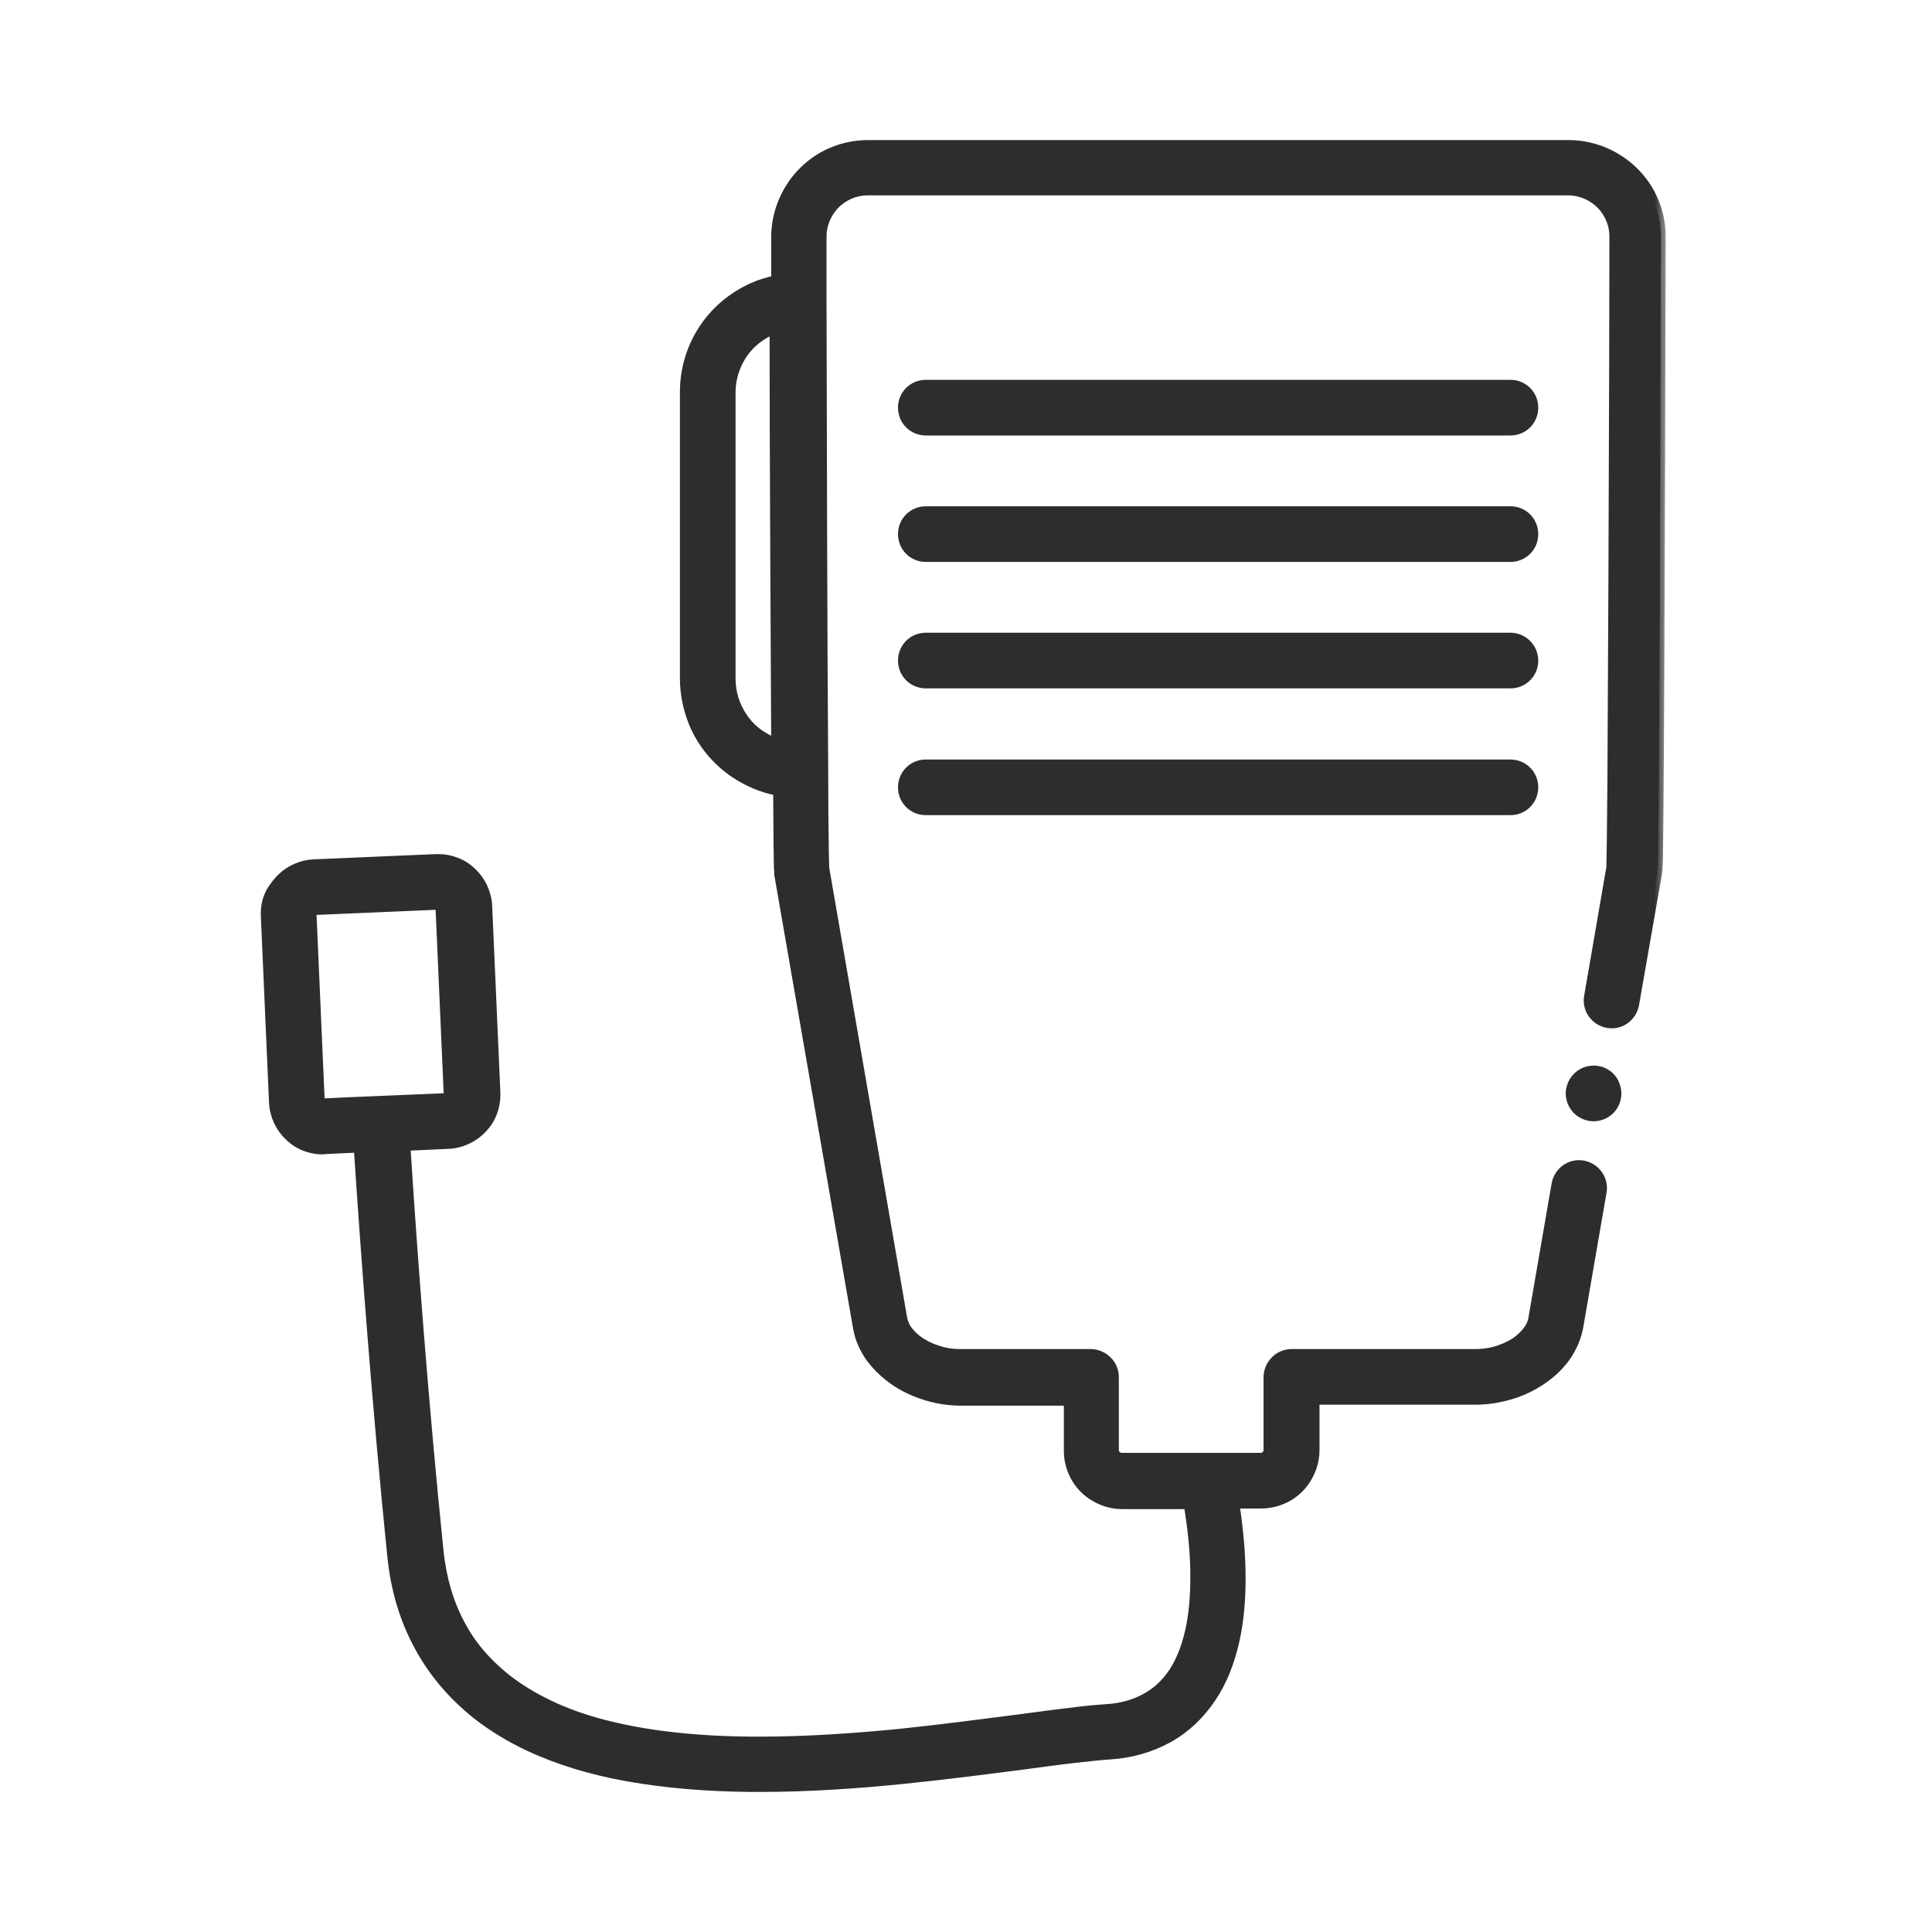 <?xml version="1.0" encoding="utf-8" ?>
<!DOCTYPE svg PUBLIC "-//W3C//DTD SVG 1.1//EN" "http://www.w3.org/Graphics/SVG/1.1/DTD/svg11.dtd">
<svg xmlns="http://www.w3.org/2000/svg" width="80" height="80" viewBox="0 0 80 80" fill="none"><path d="M62.544 21.064H38.336C37.75 21.064 37.284 21.53 37.284 22.116C37.284 22.702 37.75 23.168 38.336 23.168H62.544C63.129 23.168 63.596 22.702 63.596 22.116C63.596 21.53 63.129 21.064 62.544 21.064Z" fill="#2D2D2F" stroke="#2D2D2F" stroke-width="0.2"/><path d="M62.544 15.828H38.336C37.75 15.828 37.284 16.294 37.284 16.88C37.284 17.466 37.75 17.932 38.336 17.932H62.544C63.129 17.932 63.596 17.466 63.596 16.88C63.596 16.294 63.129 15.828 62.544 15.828Z" fill="#2D2D2F" stroke="#2D2D2F" stroke-width="0.2"/><path d="M62.544 31.55H38.336C37.75 31.55 37.284 32.016 37.284 32.602C37.284 33.187 37.75 33.654 38.336 33.654H62.544C63.129 33.654 63.596 33.187 63.596 32.602C63.596 32.016 63.129 31.55 62.544 31.55Z" fill="#2D2D2F" stroke="#2D2D2F" stroke-width="0.2"/><path d="M62.544 26.3H38.336C37.75 26.3 37.284 26.766 37.284 27.352C37.284 27.938 37.75 28.404 38.336 28.404H62.544C63.129 28.404 63.596 27.938 63.596 27.352C63.596 26.781 63.13 26.3 62.544 26.3Z" fill="#2D2D2F" stroke="#2D2D2F" stroke-width="0.2"/><mask id="path-5-outside-1" maskUnits="userSpaceOnUse" x="10" y="5" width="59" height="70" fill="black"><rect fill="white" x="10" y="5" width="59" height="70"/><path d="M13.271 45.63C13.258 45.603 13.244 45.59 13.244 45.562L12.904 37.81C12.904 37.797 12.904 37.783 12.918 37.77C12.931 37.742 12.945 37.729 12.958 37.715C12.972 37.702 12.999 37.688 13.026 37.688L18.113 37.47C18.126 37.47 18.14 37.47 18.154 37.484C18.181 37.498 18.194 37.511 18.208 37.525C18.222 37.538 18.235 37.566 18.235 37.593L18.575 45.345C18.575 45.358 18.575 45.372 18.562 45.386C18.548 45.413 18.534 45.426 18.521 45.44C18.494 45.454 18.48 45.467 18.453 45.467L14.55 45.63L13.38 45.685H13.366C13.353 45.685 13.339 45.685 13.326 45.671C13.298 45.671 13.285 45.658 13.271 45.63ZM30.734 29.678C30.434 29.229 30.258 28.685 30.258 28.1V16.254C30.258 15.86 30.339 15.506 30.475 15.166C30.679 14.663 31.033 14.228 31.482 13.929C31.658 13.806 31.862 13.698 32.066 13.616C32.066 16.091 32.08 19.491 32.094 22.864C32.107 26.046 32.121 28.698 32.134 30.766C32.094 30.752 32.039 30.725 31.998 30.711C31.468 30.494 31.033 30.14 30.734 29.678ZM13.448 47.589L14.631 47.534L14.849 47.521C15.134 51.846 15.597 58.129 16.236 64.426C16.372 65.772 16.726 66.996 17.324 68.111C17.909 69.213 18.725 70.178 19.731 70.981C20.384 71.498 21.105 71.933 21.907 72.314C23.104 72.871 24.464 73.293 26.001 73.565C27.538 73.837 29.238 73.986 31.128 74C31.25 74 31.373 74 31.482 74C33.454 74 35.453 73.864 37.343 73.674C39.22 73.483 40.988 73.252 42.457 73.062C43.178 72.966 43.858 72.871 44.456 72.803C45.054 72.735 45.571 72.681 45.966 72.654C46.836 72.599 47.638 72.368 48.359 71.974C49.08 71.579 49.678 71.008 50.154 70.301C50.63 69.594 50.93 68.791 51.12 67.948C51.31 67.105 51.378 66.234 51.378 65.35C51.378 64.303 51.27 63.242 51.12 62.263H51.65H52.235C52.534 62.263 52.834 62.195 53.092 62.086C53.486 61.923 53.826 61.638 54.058 61.284C54.289 60.93 54.438 60.509 54.438 60.046V57.966H61.089C61.592 57.966 62.082 57.884 62.544 57.748C63.238 57.544 63.85 57.19 64.353 56.728C64.598 56.497 64.829 56.225 64.992 55.926C65.169 55.626 65.291 55.3 65.359 54.946L66.325 49.357C66.42 48.84 66.066 48.35 65.55 48.255C65.033 48.16 64.543 48.514 64.448 49.03L63.482 54.62C63.455 54.77 63.387 54.933 63.265 55.096C63.17 55.218 63.061 55.341 62.911 55.463C62.694 55.64 62.408 55.79 62.095 55.898C61.782 56.007 61.442 56.062 61.089 56.062H53.486C53.242 56.062 52.983 56.157 52.806 56.347C52.63 56.524 52.521 56.769 52.521 57.027V60.06C52.521 60.101 52.507 60.142 52.494 60.169C52.466 60.223 52.439 60.264 52.385 60.305C52.33 60.332 52.29 60.359 52.222 60.359H51.637H49.991C49.991 60.359 49.991 60.359 49.978 60.359H46.428C46.387 60.359 46.346 60.346 46.319 60.332C46.265 60.305 46.224 60.278 46.183 60.223C46.156 60.169 46.129 60.128 46.129 60.06V57.027C46.129 56.782 46.034 56.524 45.843 56.347C45.666 56.17 45.422 56.062 45.163 56.062H39.764C39.451 56.062 39.152 56.021 38.866 55.926C38.445 55.803 38.064 55.586 37.806 55.341C37.683 55.218 37.574 55.096 37.506 54.974C37.438 54.851 37.398 54.729 37.37 54.62L34.134 35.934C34.134 35.906 34.134 35.866 34.134 35.811C34.134 35.689 34.12 35.485 34.12 35.24C34.106 34.492 34.093 33.241 34.093 31.704C34.052 26.278 34.038 17.152 34.025 12.582C34.025 10.896 34.025 9.835 34.025 9.808C34.025 9.536 34.079 9.291 34.174 9.06C34.324 8.72 34.555 8.421 34.868 8.217C35.167 8.013 35.534 7.89 35.929 7.89H64.924C65.196 7.89 65.441 7.945 65.672 8.04C66.012 8.19 66.311 8.421 66.515 8.734C66.719 9.033 66.842 9.4 66.842 9.794C66.842 9.808 66.842 9.903 66.842 10.08C66.842 11.508 66.828 17.941 66.801 24.034C66.787 27.08 66.774 30.058 66.76 32.275C66.746 33.39 66.746 34.315 66.733 34.954C66.733 35.281 66.719 35.539 66.719 35.716C66.719 35.798 66.719 35.866 66.719 35.906L65.794 41.265C65.699 41.782 66.053 42.271 66.57 42.366C67.086 42.462 67.576 42.108 67.671 41.591L68.61 36.219V36.206C68.623 36.151 68.623 36.138 68.623 36.11C68.623 36.07 68.623 36.042 68.637 36.015C68.637 35.947 68.637 35.879 68.65 35.784C68.664 35.417 68.664 34.737 68.678 33.826C68.705 30.643 68.732 24.646 68.746 19.437C68.759 14.228 68.773 9.808 68.773 9.808C68.773 9.278 68.664 8.774 68.474 8.326C68.188 7.646 67.698 7.061 67.086 6.653C66.474 6.245 65.74 6 64.951 6H35.942C35.412 6 34.909 6.109 34.46 6.299C33.78 6.585 33.195 7.074 32.787 7.686C32.379 8.298 32.134 9.033 32.134 9.822C32.134 9.822 32.134 9.89 32.134 10.012C32.134 10.284 32.134 10.842 32.134 11.603C31.808 11.671 31.482 11.766 31.182 11.902C30.353 12.27 29.632 12.868 29.142 13.616C28.639 14.364 28.354 15.275 28.354 16.241V28.086C28.354 28.739 28.49 29.365 28.721 29.936C29.074 30.793 29.686 31.514 30.434 32.017C30.965 32.37 31.563 32.629 32.216 32.751C32.216 33.581 32.23 34.288 32.23 34.846C32.23 35.226 32.243 35.539 32.243 35.757C32.243 35.866 32.243 35.961 32.257 36.029C32.257 36.07 32.257 36.097 32.257 36.124C32.257 36.138 32.257 36.165 32.257 36.192C32.257 36.206 32.257 36.219 32.27 36.246V36.26L35.521 54.974C35.602 55.45 35.806 55.885 36.078 56.252C36.282 56.524 36.527 56.769 36.799 56.986C37.207 57.313 37.67 57.558 38.186 57.734C38.69 57.911 39.247 58.006 39.805 58.006H44.252V60.087C44.252 60.386 44.32 60.686 44.429 60.944C44.592 61.338 44.878 61.678 45.231 61.91C45.585 62.141 46.006 62.29 46.469 62.29H49.216C49.379 63.283 49.502 64.358 49.488 65.378C49.488 66.153 49.42 66.901 49.27 67.554C49.121 68.22 48.89 68.791 48.59 69.254C48.278 69.716 47.897 70.07 47.448 70.314C46.999 70.559 46.482 70.722 45.857 70.763C45.394 70.79 44.85 70.845 44.238 70.926C43.626 70.994 42.946 71.09 42.226 71.185C40.743 71.375 39.016 71.606 37.166 71.797C35.33 71.974 33.386 72.11 31.495 72.11C31.386 72.11 31.264 72.11 31.155 72.11C28.748 72.096 26.708 71.851 25.022 71.416C24.178 71.198 23.417 70.926 22.737 70.6C22.057 70.274 21.458 69.906 20.942 69.498C20.126 68.846 19.486 68.098 19.038 67.227C18.575 66.357 18.29 65.378 18.167 64.249C17.528 57.993 17.066 51.75 16.794 47.453L18.575 47.371C18.847 47.358 19.106 47.29 19.337 47.181C19.69 47.018 19.976 46.759 20.194 46.446C20.398 46.134 20.52 45.739 20.52 45.345C20.52 45.318 20.52 45.29 20.52 45.263L20.18 37.511C20.166 37.239 20.098 36.981 19.99 36.75C19.826 36.396 19.568 36.11 19.255 35.893C18.942 35.689 18.548 35.566 18.154 35.566C18.126 35.566 18.099 35.566 18.058 35.566H18.072L12.986 35.784C12.714 35.798 12.455 35.866 12.224 35.974C11.87 36.138 11.585 36.396 11.367 36.709C11.122 37.022 11 37.402 11 37.81C11 37.838 11 37.865 11 37.906L11.34 45.658C11.354 45.93 11.422 46.188 11.53 46.419C11.694 46.773 11.952 47.058 12.265 47.276C12.578 47.48 12.972 47.602 13.366 47.602C13.394 47.589 13.421 47.589 13.448 47.589Z"/></mask><path d="M13.271 45.63C13.258 45.603 13.244 45.59 13.244 45.562L12.904 37.81C12.904 37.797 12.904 37.783 12.918 37.77C12.931 37.742 12.945 37.729 12.958 37.715C12.972 37.702 12.999 37.688 13.026 37.688L18.113 37.47C18.126 37.47 18.14 37.47 18.154 37.484C18.181 37.498 18.194 37.511 18.208 37.525C18.222 37.538 18.235 37.566 18.235 37.593L18.575 45.345C18.575 45.358 18.575 45.372 18.562 45.386C18.548 45.413 18.534 45.426 18.521 45.44C18.494 45.454 18.48 45.467 18.453 45.467L14.55 45.63L13.38 45.685H13.366C13.353 45.685 13.339 45.685 13.326 45.671C13.298 45.671 13.285 45.658 13.271 45.63ZM30.734 29.678C30.434 29.229 30.258 28.685 30.258 28.1V16.254C30.258 15.86 30.339 15.506 30.475 15.166C30.679 14.663 31.033 14.228 31.482 13.929C31.658 13.806 31.862 13.698 32.066 13.616C32.066 16.091 32.08 19.491 32.094 22.864C32.107 26.046 32.121 28.698 32.134 30.766C32.094 30.752 32.039 30.725 31.998 30.711C31.468 30.494 31.033 30.14 30.734 29.678ZM13.448 47.589L14.631 47.534L14.849 47.521C15.134 51.846 15.597 58.129 16.236 64.426C16.372 65.772 16.726 66.996 17.324 68.111C17.909 69.213 18.725 70.178 19.731 70.981C20.384 71.498 21.105 71.933 21.907 72.314C23.104 72.871 24.464 73.293 26.001 73.565C27.538 73.837 29.238 73.986 31.128 74C31.25 74 31.373 74 31.482 74C33.454 74 35.453 73.864 37.343 73.674C39.22 73.483 40.988 73.252 42.457 73.062C43.178 72.966 43.858 72.871 44.456 72.803C45.054 72.735 45.571 72.681 45.966 72.654C46.836 72.599 47.638 72.368 48.359 71.974C49.08 71.579 49.678 71.008 50.154 70.301C50.63 69.594 50.93 68.791 51.12 67.948C51.31 67.105 51.378 66.234 51.378 65.35C51.378 64.303 51.27 63.242 51.12 62.263H51.65H52.235C52.534 62.263 52.834 62.195 53.092 62.086C53.486 61.923 53.826 61.638 54.058 61.284C54.289 60.93 54.438 60.509 54.438 60.046V57.966H61.089C61.592 57.966 62.082 57.884 62.544 57.748C63.238 57.544 63.85 57.19 64.353 56.728C64.598 56.497 64.829 56.225 64.992 55.926C65.169 55.626 65.291 55.3 65.359 54.946L66.325 49.357C66.42 48.84 66.066 48.35 65.55 48.255C65.033 48.16 64.543 48.514 64.448 49.03L63.482 54.62C63.455 54.77 63.387 54.933 63.265 55.096C63.17 55.218 63.061 55.341 62.911 55.463C62.694 55.64 62.408 55.79 62.095 55.898C61.782 56.007 61.442 56.062 61.089 56.062H53.486C53.242 56.062 52.983 56.157 52.806 56.347C52.63 56.524 52.521 56.769 52.521 57.027V60.06C52.521 60.101 52.507 60.142 52.494 60.169C52.466 60.223 52.439 60.264 52.385 60.305C52.33 60.332 52.29 60.359 52.222 60.359H51.637H49.991C49.991 60.359 49.991 60.359 49.978 60.359H46.428C46.387 60.359 46.346 60.346 46.319 60.332C46.265 60.305 46.224 60.278 46.183 60.223C46.156 60.169 46.129 60.128 46.129 60.06V57.027C46.129 56.782 46.034 56.524 45.843 56.347C45.666 56.17 45.422 56.062 45.163 56.062H39.764C39.451 56.062 39.152 56.021 38.866 55.926C38.445 55.803 38.064 55.586 37.806 55.341C37.683 55.218 37.574 55.096 37.506 54.974C37.438 54.851 37.398 54.729 37.37 54.62L34.134 35.934C34.134 35.906 34.134 35.866 34.134 35.811C34.134 35.689 34.12 35.485 34.12 35.24C34.106 34.492 34.093 33.241 34.093 31.704C34.052 26.278 34.038 17.152 34.025 12.582C34.025 10.896 34.025 9.835 34.025 9.808C34.025 9.536 34.079 9.291 34.174 9.06C34.324 8.72 34.555 8.421 34.868 8.217C35.167 8.013 35.534 7.89 35.929 7.89H64.924C65.196 7.89 65.441 7.945 65.672 8.04C66.012 8.19 66.311 8.421 66.515 8.734C66.719 9.033 66.842 9.4 66.842 9.794C66.842 9.808 66.842 9.903 66.842 10.08C66.842 11.508 66.828 17.941 66.801 24.034C66.787 27.08 66.774 30.058 66.76 32.275C66.746 33.39 66.746 34.315 66.733 34.954C66.733 35.281 66.719 35.539 66.719 35.716C66.719 35.798 66.719 35.866 66.719 35.906L65.794 41.265C65.699 41.782 66.053 42.271 66.57 42.366C67.086 42.462 67.576 42.108 67.671 41.591L68.61 36.219V36.206C68.623 36.151 68.623 36.138 68.623 36.11C68.623 36.07 68.623 36.042 68.637 36.015C68.637 35.947 68.637 35.879 68.65 35.784C68.664 35.417 68.664 34.737 68.678 33.826C68.705 30.643 68.732 24.646 68.746 19.437C68.759 14.228 68.773 9.808 68.773 9.808C68.773 9.278 68.664 8.774 68.474 8.326C68.188 7.646 67.698 7.061 67.086 6.653C66.474 6.245 65.74 6 64.951 6H35.942C35.412 6 34.909 6.109 34.46 6.299C33.78 6.585 33.195 7.074 32.787 7.686C32.379 8.298 32.134 9.033 32.134 9.822C32.134 9.822 32.134 9.89 32.134 10.012C32.134 10.284 32.134 10.842 32.134 11.603C31.808 11.671 31.482 11.766 31.182 11.902C30.353 12.27 29.632 12.868 29.142 13.616C28.639 14.364 28.354 15.275 28.354 16.241V28.086C28.354 28.739 28.49 29.365 28.721 29.936C29.074 30.793 29.686 31.514 30.434 32.017C30.965 32.37 31.563 32.629 32.216 32.751C32.216 33.581 32.23 34.288 32.23 34.846C32.23 35.226 32.243 35.539 32.243 35.757C32.243 35.866 32.243 35.961 32.257 36.029C32.257 36.07 32.257 36.097 32.257 36.124C32.257 36.138 32.257 36.165 32.257 36.192C32.257 36.206 32.257 36.219 32.27 36.246V36.26L35.521 54.974C35.602 55.45 35.806 55.885 36.078 56.252C36.282 56.524 36.527 56.769 36.799 56.986C37.207 57.313 37.67 57.558 38.186 57.734C38.69 57.911 39.247 58.006 39.805 58.006H44.252V60.087C44.252 60.386 44.32 60.686 44.429 60.944C44.592 61.338 44.878 61.678 45.231 61.91C45.585 62.141 46.006 62.29 46.469 62.29H49.216C49.379 63.283 49.502 64.358 49.488 65.378C49.488 66.153 49.42 66.901 49.27 67.554C49.121 68.22 48.89 68.791 48.59 69.254C48.278 69.716 47.897 70.07 47.448 70.314C46.999 70.559 46.482 70.722 45.857 70.763C45.394 70.79 44.85 70.845 44.238 70.926C43.626 70.994 42.946 71.09 42.226 71.185C40.743 71.375 39.016 71.606 37.166 71.797C35.33 71.974 33.386 72.11 31.495 72.11C31.386 72.11 31.264 72.11 31.155 72.11C28.748 72.096 26.708 71.851 25.022 71.416C24.178 71.198 23.417 70.926 22.737 70.6C22.057 70.274 21.458 69.906 20.942 69.498C20.126 68.846 19.486 68.098 19.038 67.227C18.575 66.357 18.29 65.378 18.167 64.249C17.528 57.993 17.066 51.75 16.794 47.453L18.575 47.371C18.847 47.358 19.106 47.29 19.337 47.181C19.69 47.018 19.976 46.759 20.194 46.446C20.398 46.134 20.52 45.739 20.52 45.345C20.52 45.318 20.52 45.29 20.52 45.263L20.18 37.511C20.166 37.239 20.098 36.981 19.99 36.75C19.826 36.396 19.568 36.11 19.255 35.893C18.942 35.689 18.548 35.566 18.154 35.566C18.126 35.566 18.099 35.566 18.058 35.566H18.072L12.986 35.784C12.714 35.798 12.455 35.866 12.224 35.974C11.87 36.138 11.585 36.396 11.367 36.709C11.122 37.022 11 37.402 11 37.81C11 37.838 11 37.865 11 37.906L11.34 45.658C11.354 45.93 11.422 46.188 11.53 46.419C11.694 46.773 11.952 47.058 12.265 47.276C12.578 47.48 12.972 47.602 13.366 47.602C13.394 47.589 13.421 47.589 13.448 47.589Z" fill="#2D2D2F"/><path d="M13.271 45.63C13.258 45.603 13.244 45.59 13.244 45.562L12.904 37.81C12.904 37.797 12.904 37.783 12.918 37.77C12.931 37.742 12.945 37.729 12.958 37.715C12.972 37.702 12.999 37.688 13.026 37.688L18.113 37.47C18.126 37.47 18.14 37.47 18.154 37.484C18.181 37.498 18.194 37.511 18.208 37.525C18.222 37.538 18.235 37.566 18.235 37.593L18.575 45.345C18.575 45.358 18.575 45.372 18.562 45.386C18.548 45.413 18.534 45.426 18.521 45.44C18.494 45.454 18.48 45.467 18.453 45.467L14.55 45.63L13.38 45.685H13.366C13.353 45.685 13.339 45.685 13.326 45.671C13.298 45.671 13.285 45.658 13.271 45.63ZM30.734 29.678C30.434 29.229 30.258 28.685 30.258 28.1V16.254C30.258 15.86 30.339 15.506 30.475 15.166C30.679 14.663 31.033 14.228 31.482 13.929C31.658 13.806 31.862 13.698 32.066 13.616C32.066 16.091 32.08 19.491 32.094 22.864C32.107 26.046 32.121 28.698 32.134 30.766C32.094 30.752 32.039 30.725 31.998 30.711C31.468 30.494 31.033 30.14 30.734 29.678ZM13.448 47.589L14.631 47.534L14.849 47.521C15.134 51.846 15.597 58.129 16.236 64.426C16.372 65.772 16.726 66.996 17.324 68.111C17.909 69.213 18.725 70.178 19.731 70.981C20.384 71.498 21.105 71.933 21.907 72.314C23.104 72.871 24.464 73.293 26.001 73.565C27.538 73.837 29.238 73.986 31.128 74C31.25 74 31.373 74 31.482 74C33.454 74 35.453 73.864 37.343 73.674C39.22 73.483 40.988 73.252 42.457 73.062C43.178 72.966 43.858 72.871 44.456 72.803C45.054 72.735 45.571 72.681 45.966 72.654C46.836 72.599 47.638 72.368 48.359 71.974C49.08 71.579 49.678 71.008 50.154 70.301C50.63 69.594 50.93 68.791 51.12 67.948C51.31 67.105 51.378 66.234 51.378 65.35C51.378 64.303 51.27 63.242 51.12 62.263H51.65H52.235C52.534 62.263 52.834 62.195 53.092 62.086C53.486 61.923 53.826 61.638 54.058 61.284C54.289 60.93 54.438 60.509 54.438 60.046V57.966H61.089C61.592 57.966 62.082 57.884 62.544 57.748C63.238 57.544 63.85 57.19 64.353 56.728C64.598 56.497 64.829 56.225 64.992 55.926C65.169 55.626 65.291 55.3 65.359 54.946L66.325 49.357C66.42 48.84 66.066 48.35 65.55 48.255C65.033 48.16 64.543 48.514 64.448 49.03L63.482 54.62C63.455 54.77 63.387 54.933 63.265 55.096C63.17 55.218 63.061 55.341 62.911 55.463C62.694 55.64 62.408 55.79 62.095 55.898C61.782 56.007 61.442 56.062 61.089 56.062H53.486C53.242 56.062 52.983 56.157 52.806 56.347C52.63 56.524 52.521 56.769 52.521 57.027V60.06C52.521 60.101 52.507 60.142 52.494 60.169C52.466 60.223 52.439 60.264 52.385 60.305C52.33 60.332 52.29 60.359 52.222 60.359H51.637H49.991C49.991 60.359 49.991 60.359 49.978 60.359H46.428C46.387 60.359 46.346 60.346 46.319 60.332C46.265 60.305 46.224 60.278 46.183 60.223C46.156 60.169 46.129 60.128 46.129 60.06V57.027C46.129 56.782 46.034 56.524 45.843 56.347C45.666 56.17 45.422 56.062 45.163 56.062H39.764C39.451 56.062 39.152 56.021 38.866 55.926C38.445 55.803 38.064 55.586 37.806 55.341C37.683 55.218 37.574 55.096 37.506 54.974C37.438 54.851 37.398 54.729 37.37 54.62L34.134 35.934C34.134 35.906 34.134 35.866 34.134 35.811C34.134 35.689 34.12 35.485 34.12 35.24C34.106 34.492 34.093 33.241 34.093 31.704C34.052 26.278 34.038 17.152 34.025 12.582C34.025 10.896 34.025 9.835 34.025 9.808C34.025 9.536 34.079 9.291 34.174 9.06C34.324 8.72 34.555 8.421 34.868 8.217C35.167 8.013 35.534 7.89 35.929 7.89H64.924C65.196 7.89 65.441 7.945 65.672 8.04C66.012 8.19 66.311 8.421 66.515 8.734C66.719 9.033 66.842 9.4 66.842 9.794C66.842 9.808 66.842 9.903 66.842 10.08C66.842 11.508 66.828 17.941 66.801 24.034C66.787 27.08 66.774 30.058 66.76 32.275C66.746 33.39 66.746 34.315 66.733 34.954C66.733 35.281 66.719 35.539 66.719 35.716C66.719 35.798 66.719 35.866 66.719 35.906L65.794 41.265C65.699 41.782 66.053 42.271 66.57 42.366C67.086 42.462 67.576 42.108 67.671 41.591L68.61 36.219V36.206C68.623 36.151 68.623 36.138 68.623 36.11C68.623 36.07 68.623 36.042 68.637 36.015C68.637 35.947 68.637 35.879 68.65 35.784C68.664 35.417 68.664 34.737 68.678 33.826C68.705 30.643 68.732 24.646 68.746 19.437C68.759 14.228 68.773 9.808 68.773 9.808C68.773 9.278 68.664 8.774 68.474 8.326C68.188 7.646 67.698 7.061 67.086 6.653C66.474 6.245 65.74 6 64.951 6H35.942C35.412 6 34.909 6.109 34.46 6.299C33.78 6.585 33.195 7.074 32.787 7.686C32.379 8.298 32.134 9.033 32.134 9.822C32.134 9.822 32.134 9.89 32.134 10.012C32.134 10.284 32.134 10.842 32.134 11.603C31.808 11.671 31.482 11.766 31.182 11.902C30.353 12.27 29.632 12.868 29.142 13.616C28.639 14.364 28.354 15.275 28.354 16.241V28.086C28.354 28.739 28.49 29.365 28.721 29.936C29.074 30.793 29.686 31.514 30.434 32.017C30.965 32.37 31.563 32.629 32.216 32.751C32.216 33.581 32.23 34.288 32.23 34.846C32.23 35.226 32.243 35.539 32.243 35.757C32.243 35.866 32.243 35.961 32.257 36.029C32.257 36.07 32.257 36.097 32.257 36.124C32.257 36.138 32.257 36.165 32.257 36.192C32.257 36.206 32.257 36.219 32.27 36.246V36.26L35.521 54.974C35.602 55.45 35.806 55.885 36.078 56.252C36.282 56.524 36.527 56.769 36.799 56.986C37.207 57.313 37.67 57.558 38.186 57.734C38.69 57.911 39.247 58.006 39.805 58.006H44.252V60.087C44.252 60.386 44.32 60.686 44.429 60.944C44.592 61.338 44.878 61.678 45.231 61.91C45.585 62.141 46.006 62.29 46.469 62.29H49.216C49.379 63.283 49.502 64.358 49.488 65.378C49.488 66.153 49.42 66.901 49.27 67.554C49.121 68.22 48.89 68.791 48.59 69.254C48.278 69.716 47.897 70.07 47.448 70.314C46.999 70.559 46.482 70.722 45.857 70.763C45.394 70.79 44.85 70.845 44.238 70.926C43.626 70.994 42.946 71.09 42.226 71.185C40.743 71.375 39.016 71.606 37.166 71.797C35.33 71.974 33.386 72.11 31.495 72.11C31.386 72.11 31.264 72.11 31.155 72.11C28.748 72.096 26.708 71.851 25.022 71.416C24.178 71.198 23.417 70.926 22.737 70.6C22.057 70.274 21.458 69.906 20.942 69.498C20.126 68.846 19.486 68.098 19.038 67.227C18.575 66.357 18.29 65.378 18.167 64.249C17.528 57.993 17.066 51.75 16.794 47.453L18.575 47.371C18.847 47.358 19.106 47.29 19.337 47.181C19.69 47.018 19.976 46.759 20.194 46.446C20.398 46.134 20.52 45.739 20.52 45.345C20.52 45.318 20.52 45.29 20.52 45.263L20.18 37.511C20.166 37.239 20.098 36.981 19.99 36.75C19.826 36.396 19.568 36.11 19.255 35.893C18.942 35.689 18.548 35.566 18.154 35.566C18.126 35.566 18.099 35.566 18.058 35.566H18.072L12.986 35.784C12.714 35.798 12.455 35.866 12.224 35.974C11.87 36.138 11.585 36.396 11.367 36.709C11.122 37.022 11 37.402 11 37.81C11 37.838 11 37.865 11 37.906L11.34 45.658C11.354 45.93 11.422 46.188 11.53 46.419C11.694 46.773 11.952 47.058 12.265 47.276C12.578 47.48 12.972 47.602 13.366 47.602C13.394 47.589 13.421 47.589 13.448 47.589Z" stroke="#2D2D2F" stroke-width="0.4" mask="url('#path-5-outside-1')"/><path d="M66.029 44.225L66.029 44.225H66.026H66.026H66.026H66.026H66.026H66.026H66.025H66.025H66.025H66.025H66.025H66.025H66.025H66.025H66.025H66.025H66.025H66.025H66.025H66.025H66.024H66.024H66.024H66.024H66.024H66.024H66.024H66.024H66.024H66.024H66.024H66.023H66.023H66.023H66.023H66.023H66.023H66.023H66.023H66.023H66.023H66.023H66.023H66.023H66.022H66.022H66.022H66.022H66.022H66.022H66.022H66.022H66.022H66.022H66.022H66.022H66.022H66.022H66.021H66.021H66.021H66.021H66.021H66.021H66.021H66.021H66.021H66.021H66.021H66.02H66.02H66.02H66.02H66.02H66.02H66.02H66.02H66.02H66.02H66.02H66.02H66.02H66.019H66.019H66.019H66.019H66.019H66.019H66.019H66.019H66.019H66.019H66.019H66.019H66.019H66.018H66.018H66.018H66.018H66.018H66.018H66.018H66.018H66.018H66.018H66.018H66.018H66.017H66.017H66.017H66.017H66.017H66.017H66.017H66.017H66.017H66.017H66.017H66.017H66.016H66.016H66.016H66.016H66.016H66.016H66.016H66.016H66.016H66.016H66.016H66.016H66.016H66.016H66.015H66.015H66.015H66.015H66.015H66.015H66.015H66.015H66.015H66.015H66.015H66.014H66.014H66.014H66.014H66.014H66.014H66.014H66.014H66.014H66.014H66.014H66.014H66.014H66.013H66.013H66.013H66.013H66.013H66.013H66.013H66.013H66.013H66.013H66.013H66.013H66.013H66.013H66.012H66.012H66.012H66.012H66.012H66.012H66.012H66.012H66.012H66.012H66.012H66.011H66.011H66.011H66.011H66.011H66.011H66.011H66.011H66.011H66.011H66.011H66.011H66.01H66.01H66.01H66.01H66.01H66.01H66.01H66.01H66.01H66.01H66.01H66.01H66.01H66.01H66.009H66.009H66.009H66.009H66.009H66.009H66.009H66.009H66.009H66.009H66.009H66.009H66.008H66.008H66.008H66.008H66.008H66.008H66.008H66.008H66.008H66.008H66.008H66.008H66.007H66.007H66.007H66.007H66.007H66.007H66.007H66.007H66.007H66.007H66.007H66.007H66.007H66.007H66.006H66.006H66.006H66.006H66.006H66.006H66.006H66.006H66.006H66.006H66.006H66.005H66.005H66.005H66.005H66.005H66.005H66.005H66.005H66.005H66.005H66.005H66.005H66.005H66.004H66.004H66.004H66.004H66.004H66.004H66.004H66.004H66.004H66.004H66.004H66.004H66.004H66.004H66.003H66.003H66.003H66.003H66.003H66.003H66.003H66.003H66.003H66.003H66.003H66.002H66.002H66.002H66.002H66.002H66.002H66.002H66.002H66.002H66.002H66.002H66.002H66.001H66.001H66.001H66.001H66.001H66.001H66.001H66.001H66.001H66.001H66.001H66.001H66.001H66.001H66H66H66H66H66H66H66H66H66H66H66H65.999H65.999H65.999H65.999H65.999H65.999H65.999H65.999H65.999H65.999H65.999H65.999H65.999H65.999H65.998H65.998H65.998H65.998H65.998H65.998H65.998H65.998H65.998H65.998H65.998H65.998H65.998H65.997H65.997H65.997H65.997H65.997H65.997H65.997H65.997H65.997H65.997H65.997H65.996H65.996H65.996H65.996H65.996H65.996H65.996H65.996H65.996H65.996H65.996H65.996H65.996H65.996H65.995H65.995H65.995H65.995H65.995H65.995H65.995H65.995H65.995H65.995H65.995H65.995H65.994H65.994H65.994H65.994H65.994H65.994H65.994H65.994H65.994H65.994H65.994H65.994H65.993H65.993H65.993H65.993H65.993H65.993H65.993H65.993H65.993H65.993H65.993H65.993H65.993H65.993H65.992H65.992H65.992H65.992H65.992H65.992H65.992H65.992H65.992H65.992H65.992H65.992H65.991H65.991H65.991H65.991H65.991H65.991H65.991H65.991H65.991H65.991H65.991H65.99H65.99H65.99H65.99H65.99H65.99H65.99H65.99H65.99H65.99H65.99H65.99H65.99H65.99H65.989H65.989H65.989H65.989H65.989H65.989H65.989H65.989H65.989H65.989H65.989H65.989H65.989H65.988H65.988H65.988H65.988H65.988H65.988H65.988H65.988H65.988H65.988H65.988H65.987H65.987H65.987H65.987H65.987H65.987H65.987H65.987H65.987H65.987H65.987H65.987H65.987H65.987H65.986H65.986H65.986H65.986H65.986H65.986H65.986H65.986H65.986H65.986H65.986H65.986H65.985H65.985H65.985H65.985C65.504 44.225 65.1 44.554 64.978 44.989C64.948 45.081 64.933 45.172 64.933 45.277C64.933 45.564 65.054 45.819 65.232 46.011L65.232 46.011L65.234 46.014C65.429 46.208 65.699 46.329 65.985 46.329C66.571 46.329 67.037 45.862 67.037 45.277C67.037 45.173 67.022 45.081 66.993 44.991C66.885 44.553 66.493 44.24 66.029 44.225Z" fill="#2D2D2F" stroke="#2D2D2F" stroke-width="0.2"/></svg>